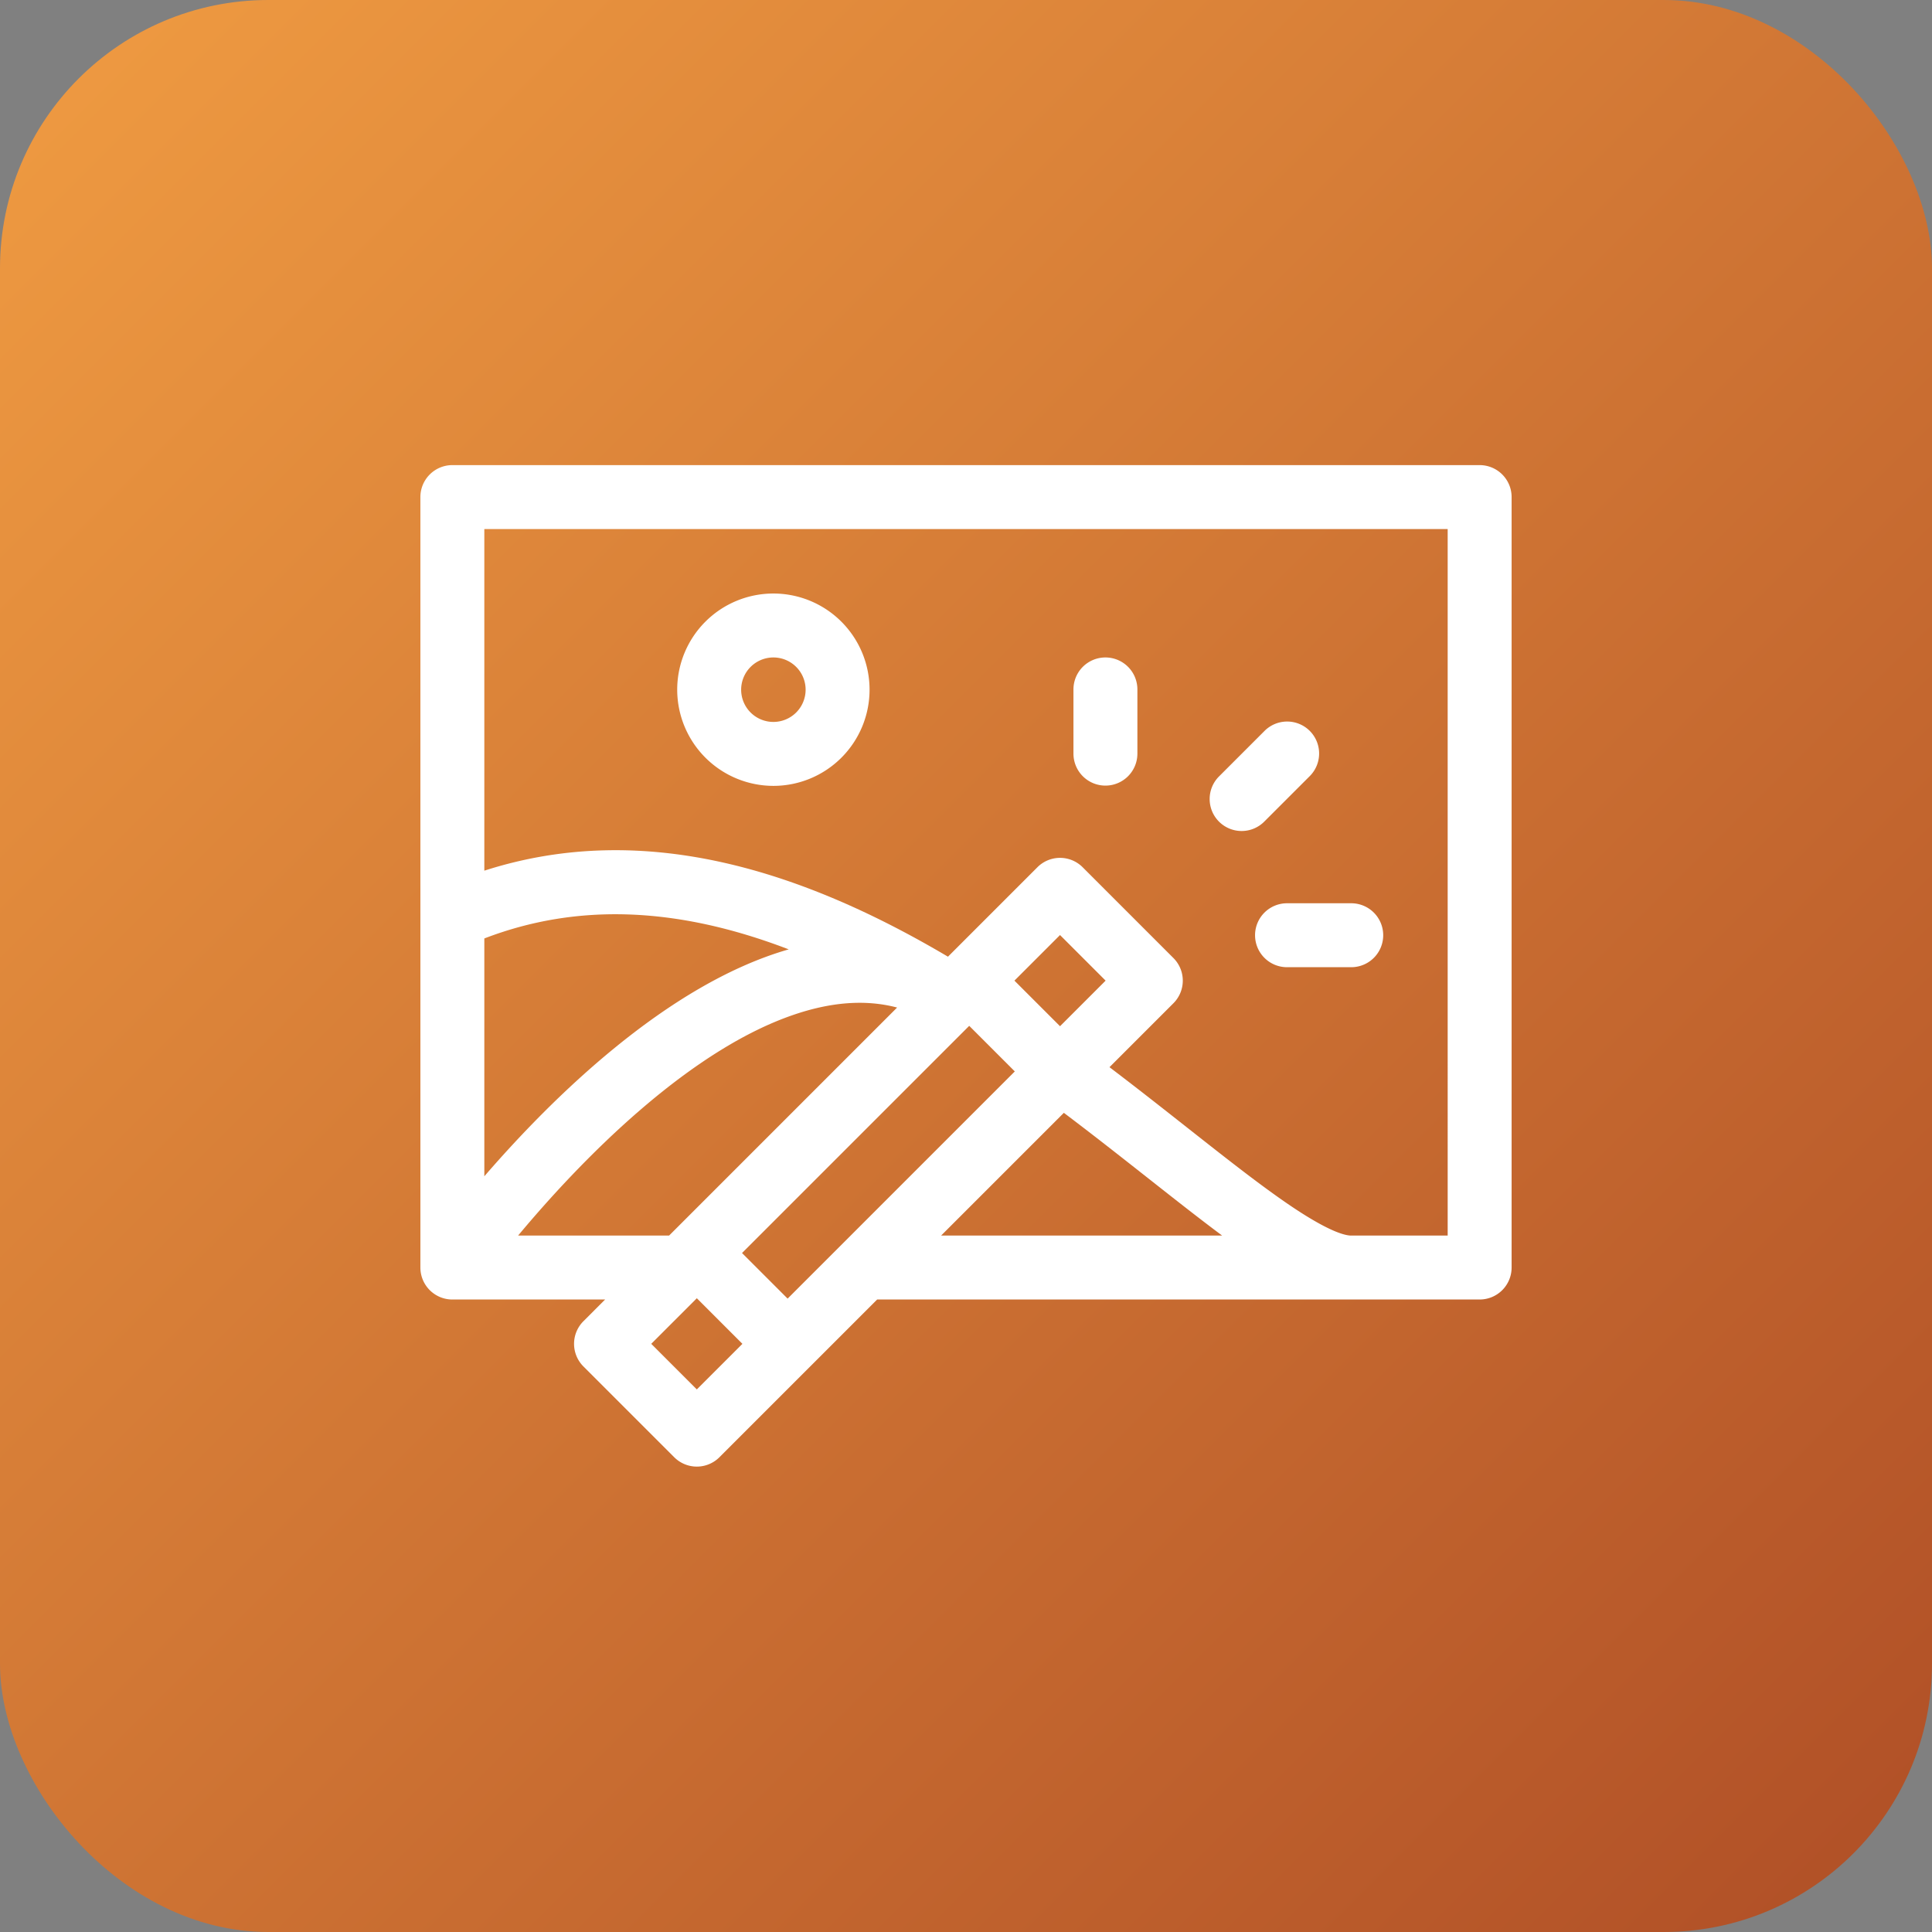 <svg xmlns="http://www.w3.org/2000/svg" xmlns:xlink="http://www.w3.org/1999/xlink" width="1080" height="1080" viewBox="0 0 1080 1080"><rect x="0" y="0" width="1080" height="1080" fill="#808080" stroke="none"/><defs><linearGradient id="a" x2="1" y2="1" gradientUnits="objectBoundingBox"><stop offset="0" stop-color="#f09c42"/><stop offset="1" stop-color="#af4e26"/><stop offset="1" stop-color="#381c19"/></linearGradient></defs><g transform="translate(-6243 2380)"><rect width="1080" height="1080" rx="150" transform="translate(6243 -2380)" fill="url(#a)"/><g transform="translate(6478 -2141.051)"><path d="M592.129,21.051H17.871A17.871,17.871,0,0,0,0,38.922V469.615a17.871,17.871,0,0,0,17.871,17.871h85.4L91.137,499.626a17.868,17.868,0,0,0,0,25.272l50.757,50.757a17.868,17.868,0,0,0,25.272,0l50.747-50.747.011-.01,37.413-37.413H592.129A17.871,17.871,0,0,0,610,469.615V38.922a17.871,17.871,0,0,0-17.871-17.871ZM129.046,512.263l25.484-25.484,25.484,25.484L154.53,537.747ZM179.8,461.5l127-127,25.484,25.485-127,127ZM332.077,309.232l25.485-25.485,25.484,25.485-25.484,25.484ZM35.742,418.6V285.653c51.73-19.875,107.695-17.869,170.157,6.1C137.537,311.378,72.957,375.542,35.742,418.6Zm87.96-37.763c29.984-25.706,58.329-43.294,84.247-52.276,21.587-7.481,40.921-8.916,58.543-4.29l-124.6,124.6s0,0,0,0l-2.871,2.871h-84.4C71.01,432.091,95.333,405.158,123.7,380.835Zm236,2.29c16.518,12.456,32.181,24.8,46.789,36.31,15.344,12.093,29.152,22.976,41.7,32.309H291.079Zm214.559,68.619H520.346c-3.343,0-11.989-2.027-32.347-15.6-16.734-11.16-36.5-26.738-59.387-44.777-13.59-10.711-28.095-22.142-43.4-33.757l35.739-35.739a17.87,17.87,0,0,0,0-25.273L370.2,245.836a17.868,17.868,0,0,0-25.272,0l-50.01,50.01c-78.292-46.3-167.95-77.457-259.174-48.083V56.793H574.258Z" fill="#fff"/><path d="M174.262,188.825A53.762,53.762,0,1,0,120.5,135.063,53.823,53.823,0,0,0,174.262,188.825Zm0-71.782a18.02,18.02,0,1,1-18.02,18.02A18.04,18.04,0,0,1,174.262,117.043Z" transform="translate(23.064 11.532)" fill="#fff"/><path d="M388.194,202.547a17.812,17.812,0,0,0,12.636-5.235l25.379-25.379a17.871,17.871,0,1,0-25.273-25.273l-25.379,25.379a17.872,17.872,0,0,0,12.637,30.508Z" transform="translate(70.882 23.041)" fill="#fff"/><path d="M324.289,182.934a17.871,17.871,0,0,0,17.871-17.871V129.172a17.871,17.871,0,1,0-35.742,0v35.891A17.872,17.872,0,0,0,324.289,182.934Z" transform="translate(58.65 17.274)" fill="#fff"/><path d="M391.625,244.5A17.872,17.872,0,0,0,409.5,262.374h35.891a17.871,17.871,0,0,0,0-35.742H409.5A17.872,17.872,0,0,0,391.625,244.5Z" transform="translate(74.959 39.349)" fill="#fff"/></g></g></svg>